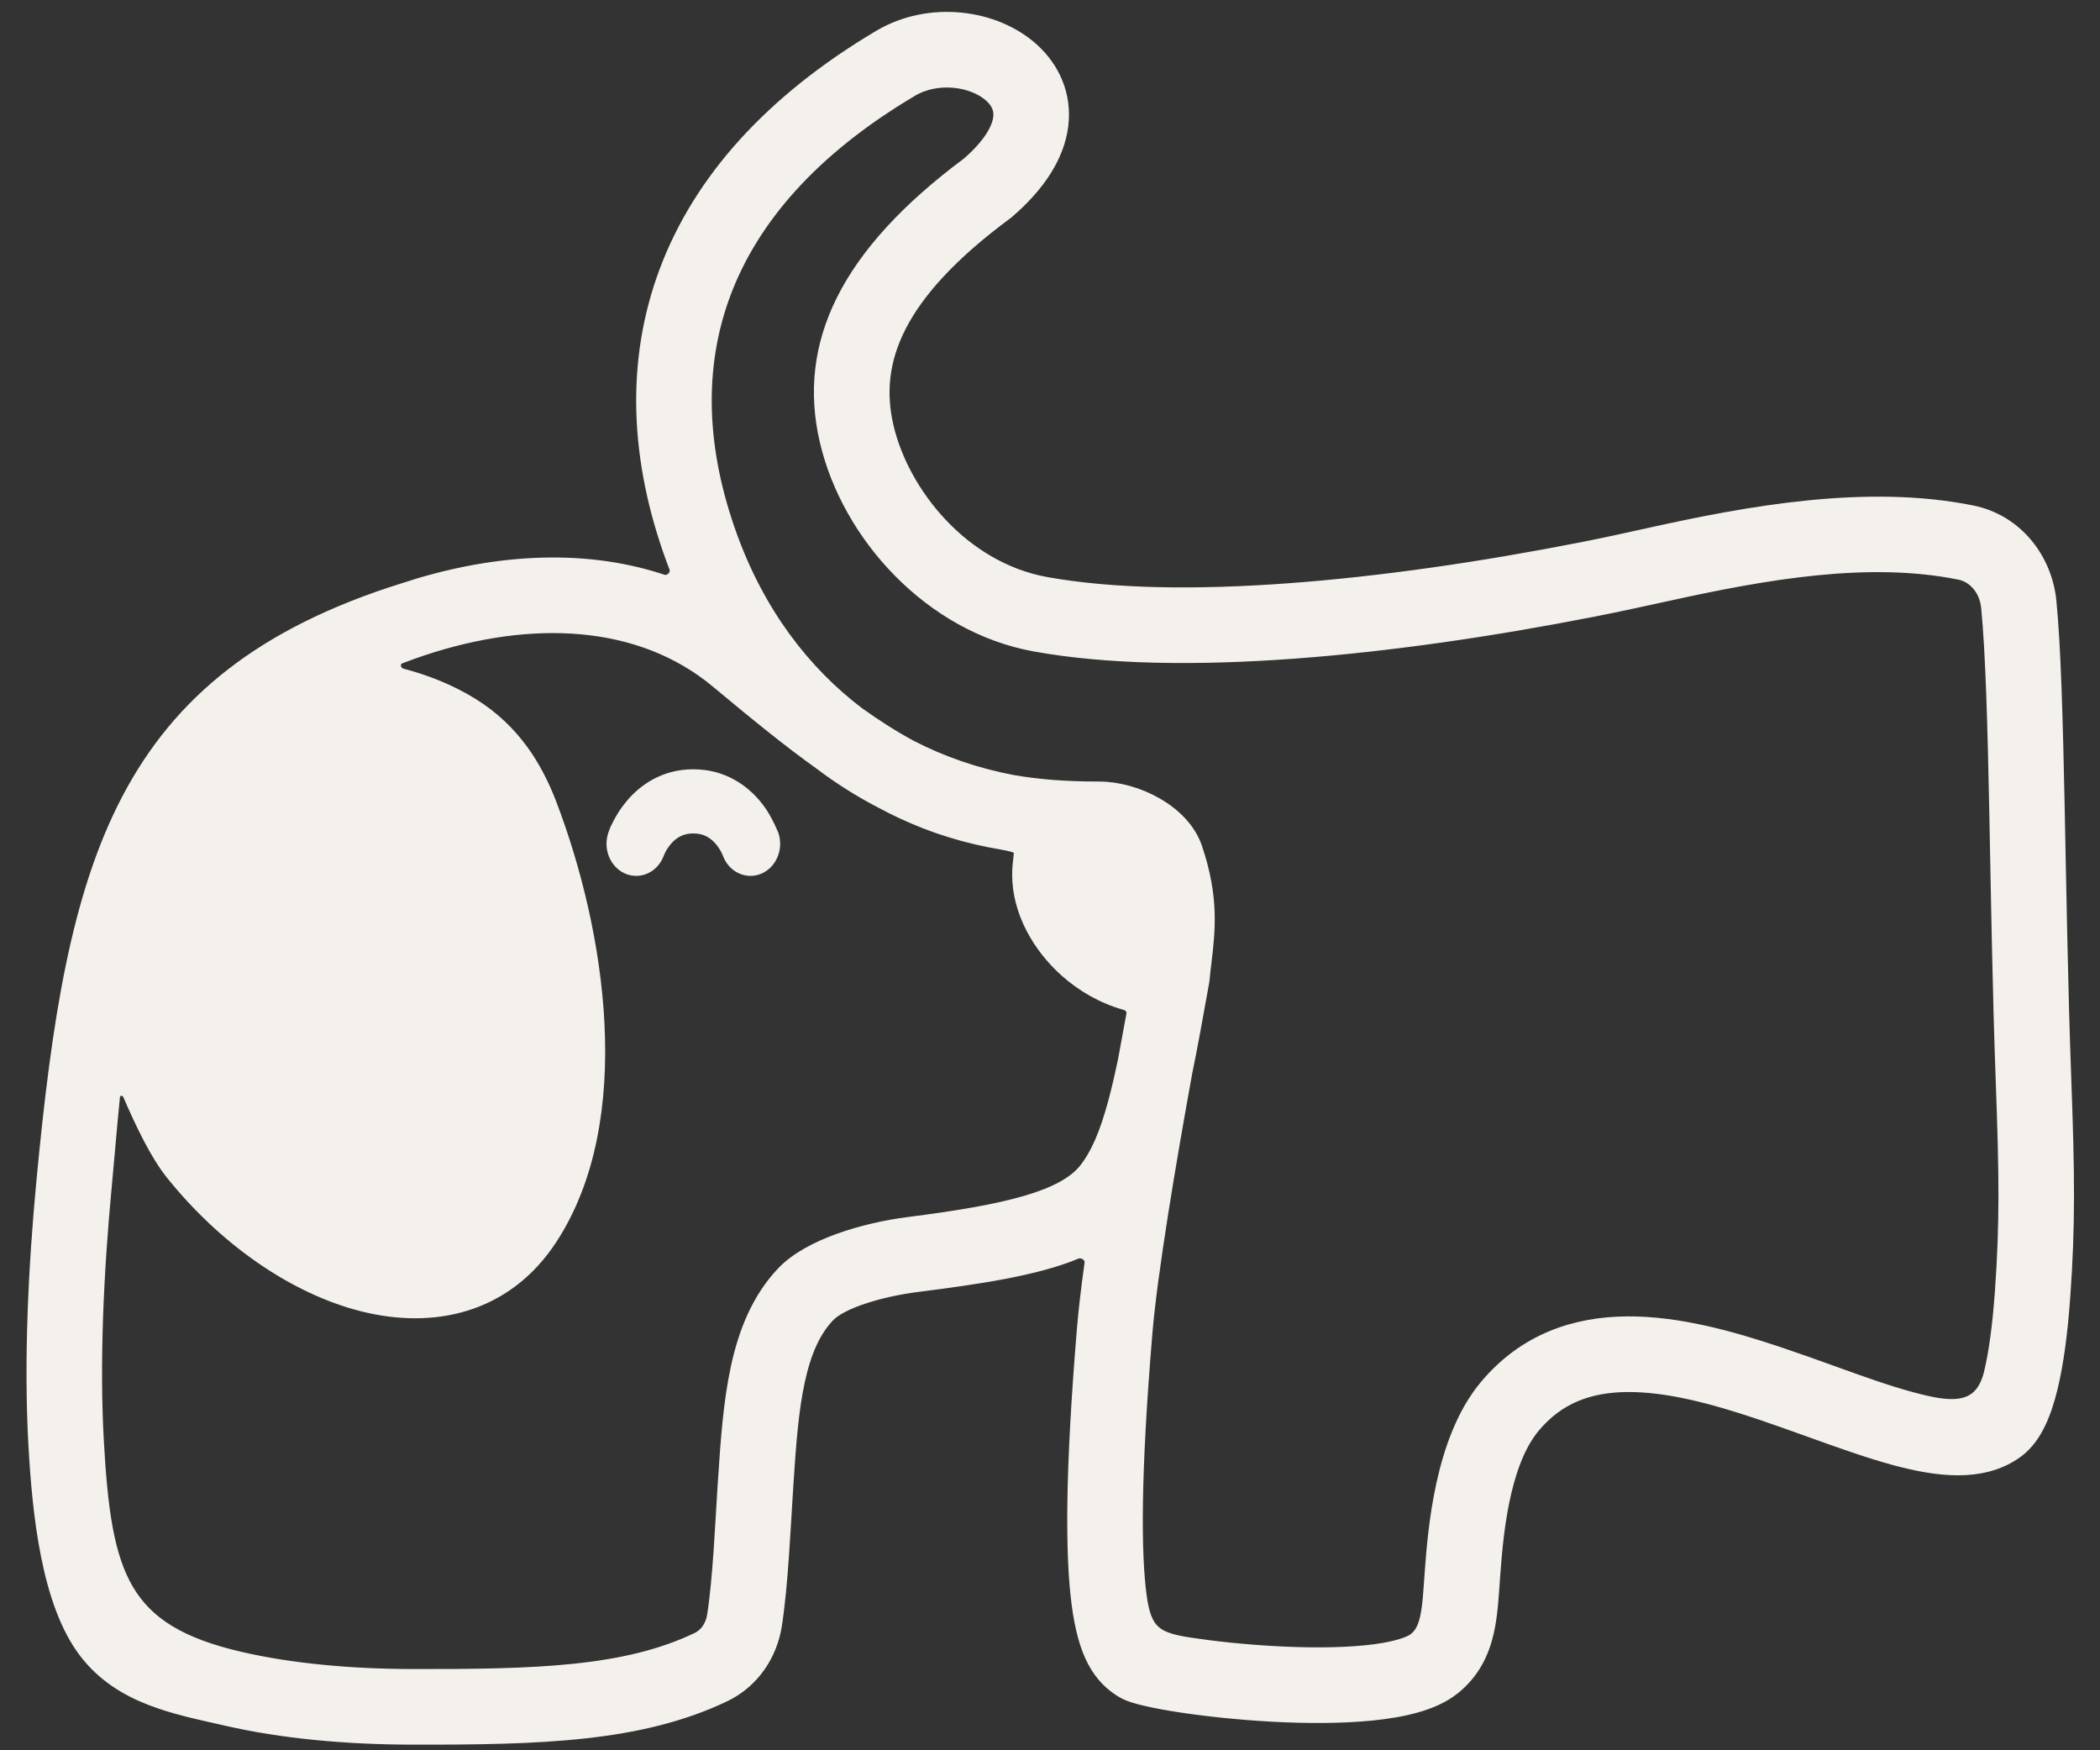 <svg width="60" height="50" viewBox="0 0 60 50" fill="none" xmlns="http://www.w3.org/2000/svg">
<rect x="0" y="0" width="60" height="50" fill="#333333" stroke="none"/>
<path fill-rule="evenodd" clip-rule="evenodd" d="M28.348 2.694C27.838 2.229 26.786 2.059 26.004 2.527L26.002 2.529C23.15 4.221 21.435 6.219 20.635 8.355C19.836 10.489 19.914 12.858 20.828 15.365C21.617 17.53 22.894 19.23 24.484 20.435C25.003 20.804 25.493 21.116 25.982 21.38C26.897 21.853 27.883 22.19 28.914 22.386C29.644 22.51 30.38 22.576 31.409 22.576C32.439 22.576 33.764 23.226 34.106 24.246C34.58 25.655 34.472 26.564 34.364 27.484C34.344 27.647 34.325 27.81 34.309 27.977L34.305 28.01L34.3 28.042C34.127 29.008 33.974 29.866 33.817 30.622C33.361 33.136 32.819 36.349 32.675 38.082C32.334 42.181 32.352 44.387 32.512 45.597C32.651 46.653 32.987 46.876 33.968 47.026C34.646 47.13 35.523 47.226 36.43 47.275C37.34 47.325 38.256 47.327 39.019 47.25C39.4 47.212 39.725 47.156 39.983 47.084C40.251 47.009 40.394 46.932 40.456 46.883C40.636 46.74 40.743 46.557 40.816 46.246C40.898 45.891 40.913 45.49 40.958 44.895C41.045 43.751 41.235 41.165 42.492 39.654C43.592 38.331 45.021 37.866 46.492 37.855C47.925 37.845 49.437 38.264 50.813 38.726C51.349 38.906 51.856 39.088 52.338 39.262C53.153 39.556 53.899 39.825 54.6 40.013C55.608 40.284 56.626 40.486 56.93 39.245C57.072 38.662 57.178 37.869 57.247 36.902C57.385 34.974 57.37 33.578 57.273 30.938C57.078 25.664 57.108 19.933 56.854 17.349C56.8 16.797 56.442 16.402 56.001 16.313C53.376 15.782 50.422 16.309 47.667 16.914C46.974 17.066 46.258 17.223 45.511 17.37C39.77 18.495 33.71 19.108 29.585 18.365C26.623 17.831 24.287 15.251 23.666 12.571C23.036 9.856 24.221 7.309 27.698 4.724C28.385 4.127 28.59 3.66 28.626 3.377C28.659 3.122 28.571 2.897 28.348 2.694ZM30.712 35.726C30.965 35.62 31.273 35.829 31.236 36.099C31.139 36.799 31.064 37.431 31.021 37.945C30.679 42.06 30.683 44.416 30.867 45.814C30.959 46.516 31.104 47.032 31.311 47.423C31.535 47.846 31.806 48.074 32.045 48.229C32.26 48.369 32.521 48.434 32.769 48.491C33.027 48.551 33.352 48.611 33.717 48.667C34.449 48.779 35.38 48.88 36.339 48.933C37.296 48.985 38.305 48.99 39.184 48.902C39.624 48.858 40.05 48.789 40.429 48.683C40.798 48.58 41.18 48.427 41.486 48.184C42.043 47.742 42.302 47.181 42.431 46.622C42.551 46.106 42.575 45.512 42.612 45.021C42.69 43.992 42.842 41.828 43.767 40.716C44.485 39.852 45.402 39.523 46.504 39.516C47.644 39.508 48.934 39.846 50.286 40.3C50.737 40.452 51.206 40.62 51.674 40.788C52.542 41.1 53.41 41.412 54.17 41.617C54.771 41.778 55.376 41.895 55.941 41.895C56.509 41.895 57.099 41.776 57.599 41.405C57.883 41.194 58.074 40.898 58.208 40.618C58.346 40.331 58.454 39.996 58.541 39.639C58.716 38.926 58.83 38.027 58.902 37.021C59.046 35.002 59.029 33.536 58.931 30.877C58.734 25.55 58.76 19.78 58.505 17.186C58.39 16.015 57.584 14.939 56.33 14.685C53.328 14.079 49.954 14.703 47.163 15.321C46.505 15.466 45.849 15.612 45.192 15.74C39.484 16.859 33.681 17.416 29.879 16.731C27.466 16.296 25.731 14.134 25.282 12.195C24.842 10.297 25.579 8.357 28.71 6.04L28.735 6.022L28.758 6.002C29.637 5.245 30.164 4.429 30.272 3.588C30.383 2.715 30.024 1.975 29.465 1.466C28.411 0.507 26.561 0.261 25.154 1.101C22.062 2.937 20.044 5.202 19.082 7.773C18.118 10.347 18.248 13.132 19.269 15.934C19.3 16.018 19.331 16.101 19.363 16.184C19.468 16.458 19.182 16.748 18.903 16.655C16.568 15.877 13.945 16.108 11.542 16.904C3.488 19.427 2.155 24.663 1.295 33.694C1.052 36.242 0.93 38.915 1.061 41.262C1.172 43.251 1.433 45.781 2.495 47.16C3.496 48.459 5.049 48.724 6.493 49.055C8.08 49.42 9.914 49.586 11.77 49.589C15.454 49.596 18.283 49.514 20.672 48.373C21.473 47.99 21.964 47.23 22.091 46.417C22.268 45.285 22.341 43.605 22.408 42.574C22.413 42.499 22.417 42.426 22.422 42.353C22.494 41.242 22.568 40.267 22.75 39.43C22.931 38.598 23.204 37.982 23.619 37.546C24.021 37.123 25.184 36.788 26.199 36.659C27.865 36.448 29.561 36.206 30.712 35.726ZM28.661 24.027C29.449 24.174 29.169 24.242 29.169 24.991C29.169 26.016 29.737 27.006 30.505 27.689C30.967 28.099 31.54 28.434 32.178 28.61C32.348 28.657 32.462 28.822 32.43 28.995C32.354 29.398 32.273 29.841 32.188 30.31C32.098 30.741 32.008 31.129 31.914 31.482C31.662 32.423 31.395 33.026 31.059 33.45C30.415 34.262 28.779 34.658 25.99 35.012C24.683 35.178 23.137 35.644 22.417 36.402C21.71 37.146 21.343 38.092 21.129 39.076C20.916 40.055 20.838 41.153 20.767 42.245C20.762 42.313 20.758 42.382 20.753 42.451C20.685 43.496 20.617 45.105 20.452 46.16C20.399 46.498 20.206 46.755 19.957 46.874C17.885 47.865 15.337 47.936 11.773 47.929C10.004 47.926 8.298 47.767 6.864 47.437C3.42 46.647 2.933 45.03 2.717 41.169C2.592 38.936 2.708 36.353 2.946 33.852C3.014 33.137 3.092 32.181 3.177 31.33C3.209 31.01 3.625 30.951 3.754 31.246C4.108 32.059 4.519 32.931 4.97 33.492C6.45 35.336 8.425 36.725 10.375 37.217C12.363 37.719 14.414 37.286 15.683 35.347C17.898 31.965 17.045 26.618 15.661 22.994C15.258 21.939 14.628 20.91 13.472 20.188C12.823 19.782 12.124 19.517 11.463 19.343C11.156 19.263 11.106 18.83 11.403 18.717C11.634 18.629 11.862 18.547 12.064 18.48C15.159 17.454 18.305 17.57 20.531 19.425C21.622 20.334 22.576 21.114 23.488 21.763C24.027 22.172 24.598 22.531 25.194 22.841C25.39 22.947 25.588 23.047 25.787 23.14C26.691 23.564 27.619 23.853 28.661 24.027Z" fill="#F4F1EC"/>
<path fill-rule="evenodd" clip-rule="evenodd" d="M18.735 24.345C18.617 24.686 18.275 24.857 17.967 24.729C17.658 24.599 17.501 24.215 17.617 23.87C17.667 23.727 17.667 23.727 17.739 23.588C17.814 23.439 17.93 23.242 18.098 23.043C18.439 22.637 18.997 22.226 19.809 22.226C20.622 22.226 21.18 22.637 21.521 23.043C21.734 23.296 21.873 23.571 22.002 23.87C22.118 24.215 21.961 24.599 21.652 24.729C21.344 24.857 21.002 24.686 20.884 24.345C20.883 24.343 20.881 24.338 20.877 24.329C20.87 24.311 20.857 24.281 20.837 24.242C20.798 24.164 20.735 24.059 20.648 23.955C20.479 23.754 20.221 23.559 19.809 23.559C19.398 23.559 19.14 23.754 18.971 23.955C18.884 24.059 18.821 24.164 18.782 24.242C18.762 24.281 18.749 24.311 18.742 24.329C18.738 24.338 18.736 24.343 18.735 24.345Z" fill="#F4F1EC"/>
<path fill-rule="evenodd" clip-rule="evenodd" d="M28.348 2.694C27.838 2.229 26.786 2.059 26.004 2.527L26.002 2.529C23.15 4.221 21.435 6.219 20.635 8.355C19.836 10.489 19.914 12.858 20.828 15.365C21.617 17.53 22.894 19.23 24.484 20.435C25.003 20.804 25.493 21.116 25.982 21.38C26.897 21.853 27.883 22.19 28.914 22.386C29.644 22.51 30.38 22.576 31.409 22.576C32.439 22.576 33.764 23.226 34.106 24.246C34.58 25.655 34.472 26.564 34.364 27.484C34.344 27.647 34.325 27.81 34.309 27.977L34.305 28.01L34.3 28.042C34.127 29.008 33.974 29.866 33.817 30.622C33.361 33.136 32.819 36.349 32.675 38.082C32.334 42.181 32.352 44.387 32.512 45.597C32.651 46.653 32.987 46.876 33.968 47.026C34.646 47.13 35.523 47.226 36.43 47.275C37.34 47.325 38.256 47.327 39.019 47.25C39.4 47.212 39.725 47.156 39.983 47.084C40.251 47.009 40.394 46.932 40.456 46.883C40.636 46.74 40.743 46.557 40.816 46.246C40.898 45.891 40.913 45.49 40.958 44.895C41.045 43.751 41.235 41.165 42.492 39.654C43.592 38.331 45.021 37.866 46.492 37.855C47.925 37.845 49.437 38.264 50.813 38.726C51.349 38.906 51.856 39.088 52.338 39.262C53.153 39.556 53.899 39.825 54.6 40.013C55.608 40.284 56.626 40.486 56.93 39.245C57.072 38.662 57.178 37.869 57.247 36.902C57.385 34.974 57.37 33.578 57.273 30.938C57.078 25.664 57.108 19.933 56.854 17.349C56.8 16.797 56.442 16.402 56.001 16.313C53.376 15.782 50.422 16.309 47.667 16.914C46.974 17.066 46.258 17.223 45.511 17.37C39.77 18.495 33.71 19.108 29.585 18.365C26.623 17.831 24.287 15.251 23.666 12.571C23.036 9.856 24.221 7.309 27.698 4.724C28.385 4.127 28.59 3.66 28.626 3.377C28.659 3.122 28.571 2.897 28.348 2.694ZM30.712 35.726C30.965 35.62 31.273 35.829 31.236 36.099C31.139 36.799 31.064 37.431 31.021 37.945C30.679 42.06 30.683 44.416 30.867 45.814C30.959 46.516 31.104 47.032 31.311 47.423C31.535 47.846 31.806 48.074 32.045 48.229C32.26 48.369 32.521 48.434 32.769 48.491C33.027 48.551 33.352 48.611 33.717 48.667C34.449 48.779 35.38 48.88 36.339 48.933C37.296 48.985 38.305 48.99 39.184 48.902C39.624 48.858 40.05 48.789 40.429 48.683C40.798 48.58 41.18 48.427 41.486 48.184C42.043 47.742 42.302 47.181 42.431 46.622C42.551 46.106 42.575 45.512 42.612 45.021C42.69 43.992 42.842 41.828 43.767 40.716C44.485 39.852 45.402 39.523 46.504 39.516C47.644 39.508 48.934 39.846 50.286 40.3C50.737 40.452 51.206 40.62 51.674 40.788C52.542 41.1 53.41 41.412 54.17 41.617C54.771 41.778 55.376 41.895 55.941 41.895C56.509 41.895 57.099 41.776 57.599 41.405C57.883 41.194 58.074 40.898 58.208 40.618C58.346 40.331 58.454 39.996 58.541 39.639C58.716 38.926 58.83 38.027 58.902 37.021C59.046 35.002 59.029 33.536 58.931 30.877C58.734 25.55 58.76 19.78 58.505 17.186C58.39 16.015 57.584 14.939 56.33 14.685C53.328 14.079 49.954 14.703 47.163 15.321C46.505 15.466 45.849 15.612 45.192 15.74C39.484 16.859 33.681 17.416 29.879 16.731C27.466 16.296 25.731 14.134 25.282 12.195C24.842 10.297 25.579 8.357 28.71 6.04L28.735 6.022L28.758 6.002C29.637 5.245 30.164 4.429 30.272 3.588C30.383 2.715 30.024 1.975 29.465 1.466C28.411 0.507 26.561 0.261 25.154 1.101C22.062 2.937 20.044 5.202 19.082 7.773C18.118 10.347 18.248 13.132 19.269 15.934C19.3 16.018 19.331 16.101 19.363 16.184C19.468 16.458 19.182 16.748 18.903 16.655C16.568 15.877 13.945 16.108 11.542 16.904C3.488 19.427 2.155 24.663 1.295 33.694C1.052 36.242 0.93 38.915 1.061 41.262C1.172 43.251 1.433 45.781 2.495 47.16C3.496 48.459 5.049 48.724 6.493 49.055C8.08 49.42 9.914 49.586 11.77 49.589C15.454 49.596 18.283 49.514 20.672 48.373C21.473 47.99 21.964 47.23 22.091 46.417C22.268 45.285 22.341 43.605 22.408 42.574C22.413 42.499 22.417 42.426 22.422 42.353C22.494 41.242 22.568 40.267 22.75 39.43C22.931 38.598 23.204 37.982 23.619 37.546C24.021 37.123 25.184 36.788 26.199 36.659C27.865 36.448 29.561 36.206 30.712 35.726ZM28.661 24.027C29.449 24.174 29.169 24.242 29.169 24.991C29.169 26.016 29.737 27.006 30.505 27.689C30.967 28.099 31.54 28.434 32.178 28.61C32.348 28.657 32.462 28.822 32.43 28.995C32.354 29.398 32.273 29.841 32.188 30.31C32.098 30.741 32.008 31.129 31.914 31.482C31.662 32.423 31.395 33.026 31.059 33.45C30.415 34.262 28.779 34.658 25.99 35.012C24.683 35.178 23.137 35.644 22.417 36.402C21.71 37.146 21.343 38.092 21.129 39.076C20.916 40.055 20.838 41.153 20.767 42.245C20.762 42.313 20.758 42.382 20.753 42.451C20.685 43.496 20.617 45.105 20.452 46.16C20.399 46.498 20.206 46.755 19.957 46.874C17.885 47.865 15.337 47.936 11.773 47.929C10.004 47.926 8.298 47.767 6.864 47.437C3.42 46.647 2.933 45.03 2.717 41.169C2.592 38.936 2.708 36.353 2.946 33.852C3.014 33.137 3.092 32.181 3.177 31.33C3.209 31.01 3.625 30.951 3.754 31.246C4.108 32.059 4.519 32.931 4.97 33.492C6.45 35.336 8.425 36.725 10.375 37.217C12.363 37.719 14.414 37.286 15.683 35.347C17.898 31.965 17.045 26.618 15.661 22.994C15.258 21.939 14.628 20.91 13.472 20.188C12.823 19.782 12.124 19.517 11.463 19.343C11.156 19.263 11.106 18.83 11.403 18.717C11.634 18.629 11.862 18.547 12.064 18.48C15.159 17.454 18.305 17.57 20.531 19.425C21.622 20.334 22.576 21.114 23.488 21.763C24.027 22.172 24.598 22.531 25.194 22.841C25.39 22.947 25.588 23.047 25.787 23.14C26.691 23.564 27.619 23.853 28.661 24.027Z" stroke="#F4F1EC" stroke-width="0.5" stroke-linecap="round"/>
<path fill-rule="evenodd" clip-rule="evenodd" d="M18.735 24.345C18.617 24.686 18.275 24.857 17.967 24.729C17.658 24.599 17.501 24.215 17.617 23.87C17.667 23.727 17.667 23.727 17.739 23.588C17.814 23.439 17.93 23.242 18.098 23.043C18.439 22.637 18.997 22.226 19.809 22.226C20.622 22.226 21.18 22.637 21.521 23.043C21.734 23.296 21.873 23.571 22.002 23.87C22.118 24.215 21.961 24.599 21.652 24.729C21.344 24.857 21.002 24.686 20.884 24.345C20.883 24.343 20.881 24.338 20.877 24.329C20.87 24.311 20.857 24.281 20.837 24.242C20.798 24.164 20.735 24.059 20.648 23.955C20.479 23.754 20.221 23.559 19.809 23.559C19.398 23.559 19.14 23.754 18.971 23.955C18.884 24.059 18.821 24.164 18.782 24.242C18.762 24.281 18.749 24.311 18.742 24.329C18.738 24.338 18.736 24.343 18.735 24.345Z" stroke="#F4F1EC" stroke-width="0.5" stroke-linecap="round"/>
</svg>

